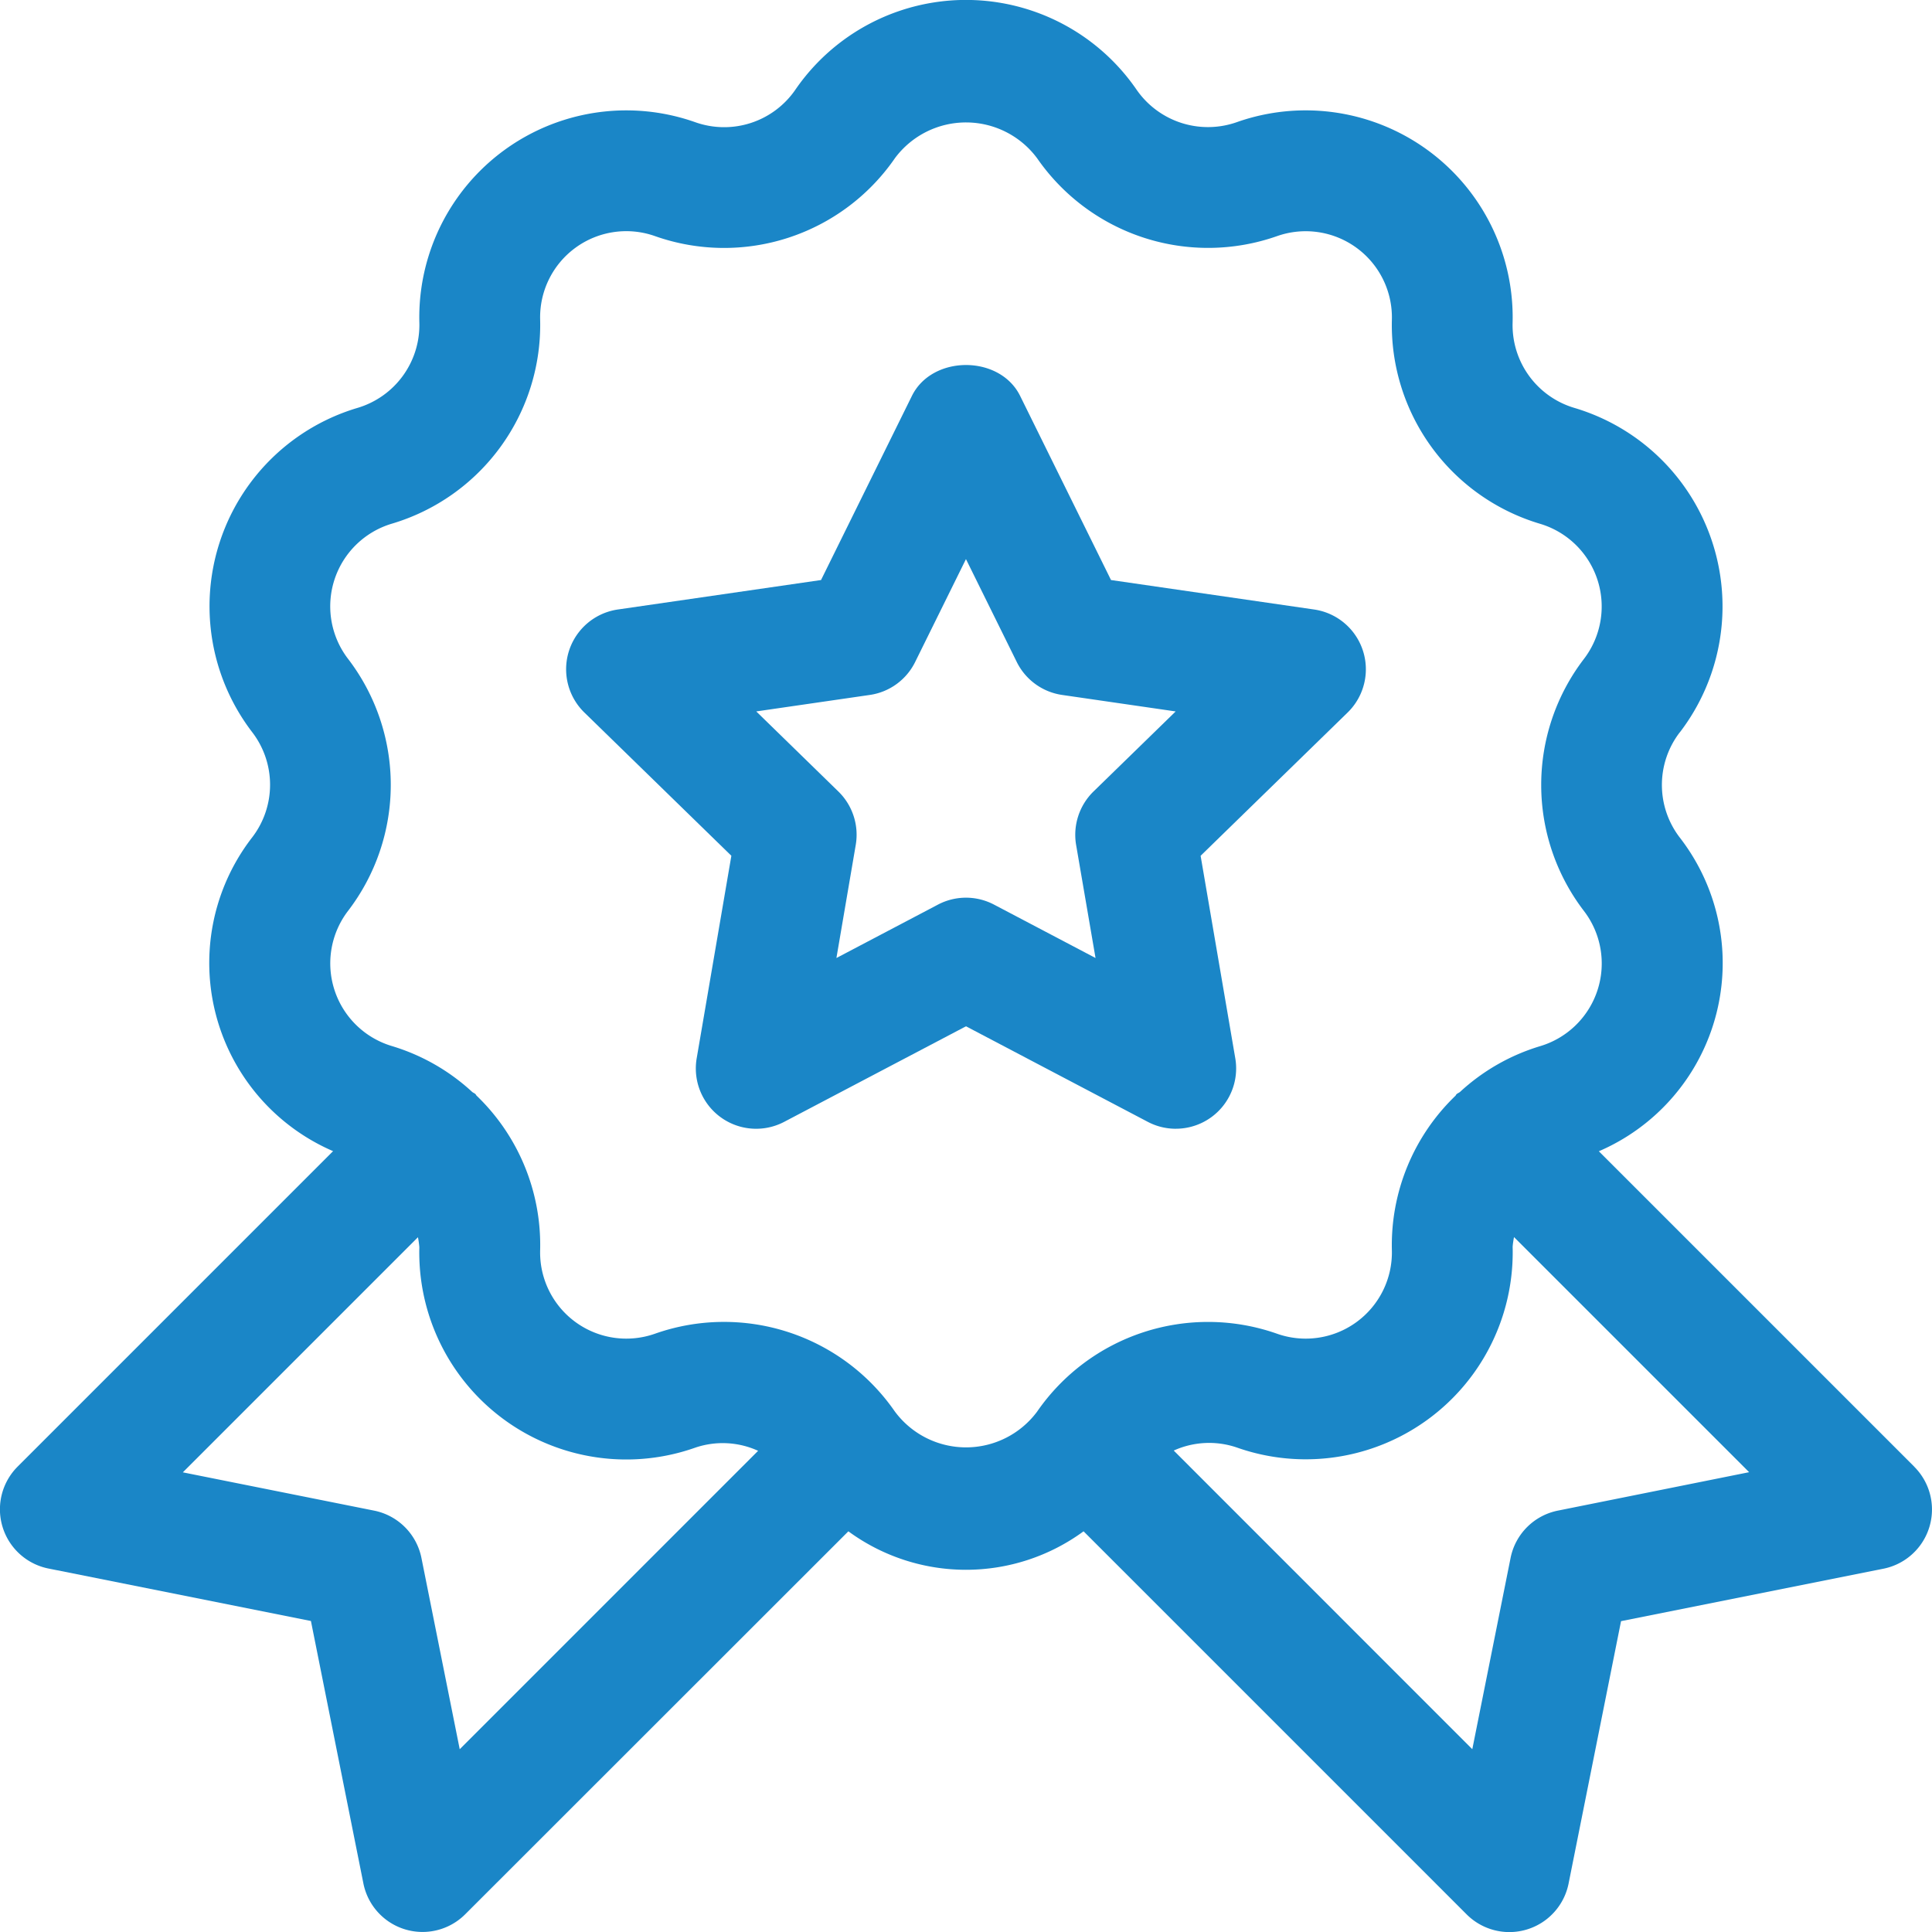 <?xml version="1.0" encoding="UTF-8"?>
<svg xmlns="http://www.w3.org/2000/svg" width="188.996" height="189" viewBox="0 0 188.996 189">
  <g id="Gruppe_63" data-name="Gruppe 63" transform="translate(-9947.366 -664.121)">
    <path id="Pfad_63" data-name="Pfad 63" d="M225.017,132.756a5.9,5.9,0,0,0,5.818-6.9l-3.39-19.8,14.382-14.016a5.908,5.908,0,0,0-3.272-10.076L218.68,79.08l-8.889-18.008c-1.985-4.034-8.605-4.034-10.59,0L190.312,79.08l-19.875,2.882a5.908,5.908,0,0,0-3.278,10.076l14.382,14.016-3.39,19.8a5.9,5.9,0,0,0,8.564,6.225l17.778-9.344,17.778,9.344a5.87,5.87,0,0,0,2.746.679m-17.778-21.924a5.892,5.892,0,0,0-5.493,0l-9.928,5.221,1.89-11.062a5.911,5.911,0,0,0-1.7-5.227l-8.032-7.832,11.1-1.612a5.884,5.884,0,0,0,4.447-3.231l4.967-10.058,4.967,10.058a5.894,5.894,0,0,0,4.447,3.231l11.1,1.612-8.038,7.832a5.927,5.927,0,0,0-1.7,5.227l1.9,11.062Z" transform="translate(9837.37 641.782)" fill="#1a86c7"></path>
    <path id="Pfad_64" data-name="Pfad 64" d="M343.267,195.482l-30.86-30.86a20.047,20.047,0,0,0,7.908-30.7,8.445,8.445,0,0,1,0-10.271l.012-.006A20.257,20.257,0,0,0,310,91.9a8.449,8.449,0,0,1-6.03-8.334,20.249,20.249,0,0,0-27.021-19.6,8.495,8.495,0,0,1-9.775-3.207,20.25,20.25,0,0,0-33.376.03,8.45,8.45,0,0,1-9.787,3.166,20.249,20.249,0,0,0-26.986,19.644,8.461,8.461,0,0,1-6.036,8.3,20.248,20.248,0,0,0-10.306,31.74,8.445,8.445,0,0,1-.012,10.277,20.054,20.054,0,0,0,7.914,30.695l-30.86,30.86a5.908,5.908,0,0,0,3.018,9.97l25.674,5.132,5.133,25.674a5.9,5.9,0,0,0,9.964,3.012L238.992,201.8A19.461,19.461,0,0,0,262,201.8l37.475,37.475a5.909,5.909,0,0,0,9.97-3.012l5.133-25.674,25.675-5.132a5.909,5.909,0,0,0,3.012-9.97M200.973,223.117l-3.745-18.711a5.911,5.911,0,0,0-4.63-4.63l-18.711-3.745,23-23a9,9,0,0,1,.136.975,20.249,20.249,0,0,0,27.021,19.6,8.353,8.353,0,0,1,6.119.319Zm42.555-33.051a20.314,20.314,0,0,0-23.442-7.6,8.43,8.43,0,0,1-11.245-8.2,20.249,20.249,0,0,0-6.225-15.09c-.041-.041-.053-.094-.095-.136-.1-.106-.236-.136-.337-.23a20.121,20.121,0,0,0-7.838-4.477,8.443,8.443,0,0,1-4.294-13.23,20.275,20.275,0,0,0,0-24.647,8.438,8.438,0,0,1,4.294-13.23A20.294,20.294,0,0,0,208.84,83.269a8.428,8.428,0,0,1,11.275-8.157,20.3,20.3,0,0,0,23.436-7.643,8.659,8.659,0,0,1,13.921.035,20.335,20.335,0,0,0,23.442,7.6,8.435,8.435,0,0,1,11.246,8.2,20.285,20.285,0,0,0,14.488,19.934,8.443,8.443,0,0,1,4.294,13.23,20.267,20.267,0,0,0,.006,24.647,8.443,8.443,0,0,1-4.3,13.23,20.082,20.082,0,0,0-7.82,4.471c-.112.094-.248.13-.354.236-.041.041-.053.1-.095.142A20.268,20.268,0,0,0,292.16,174.3a8.433,8.433,0,0,1-11.275,8.157,20.323,20.323,0,0,0-23.436,7.643,8.662,8.662,0,0,1-13.921-.035m64.874,9.71a5.9,5.9,0,0,0-4.63,4.63l-3.745,18.711L270.821,193.9a8.4,8.4,0,0,1,6.166-.3,20.249,20.249,0,0,0,26.986-19.644,8.372,8.372,0,0,1,.136-.939l23,23Z" transform="translate(9791.365 612.12)" fill="#1a86c7"></path>
  </g>
</svg>
